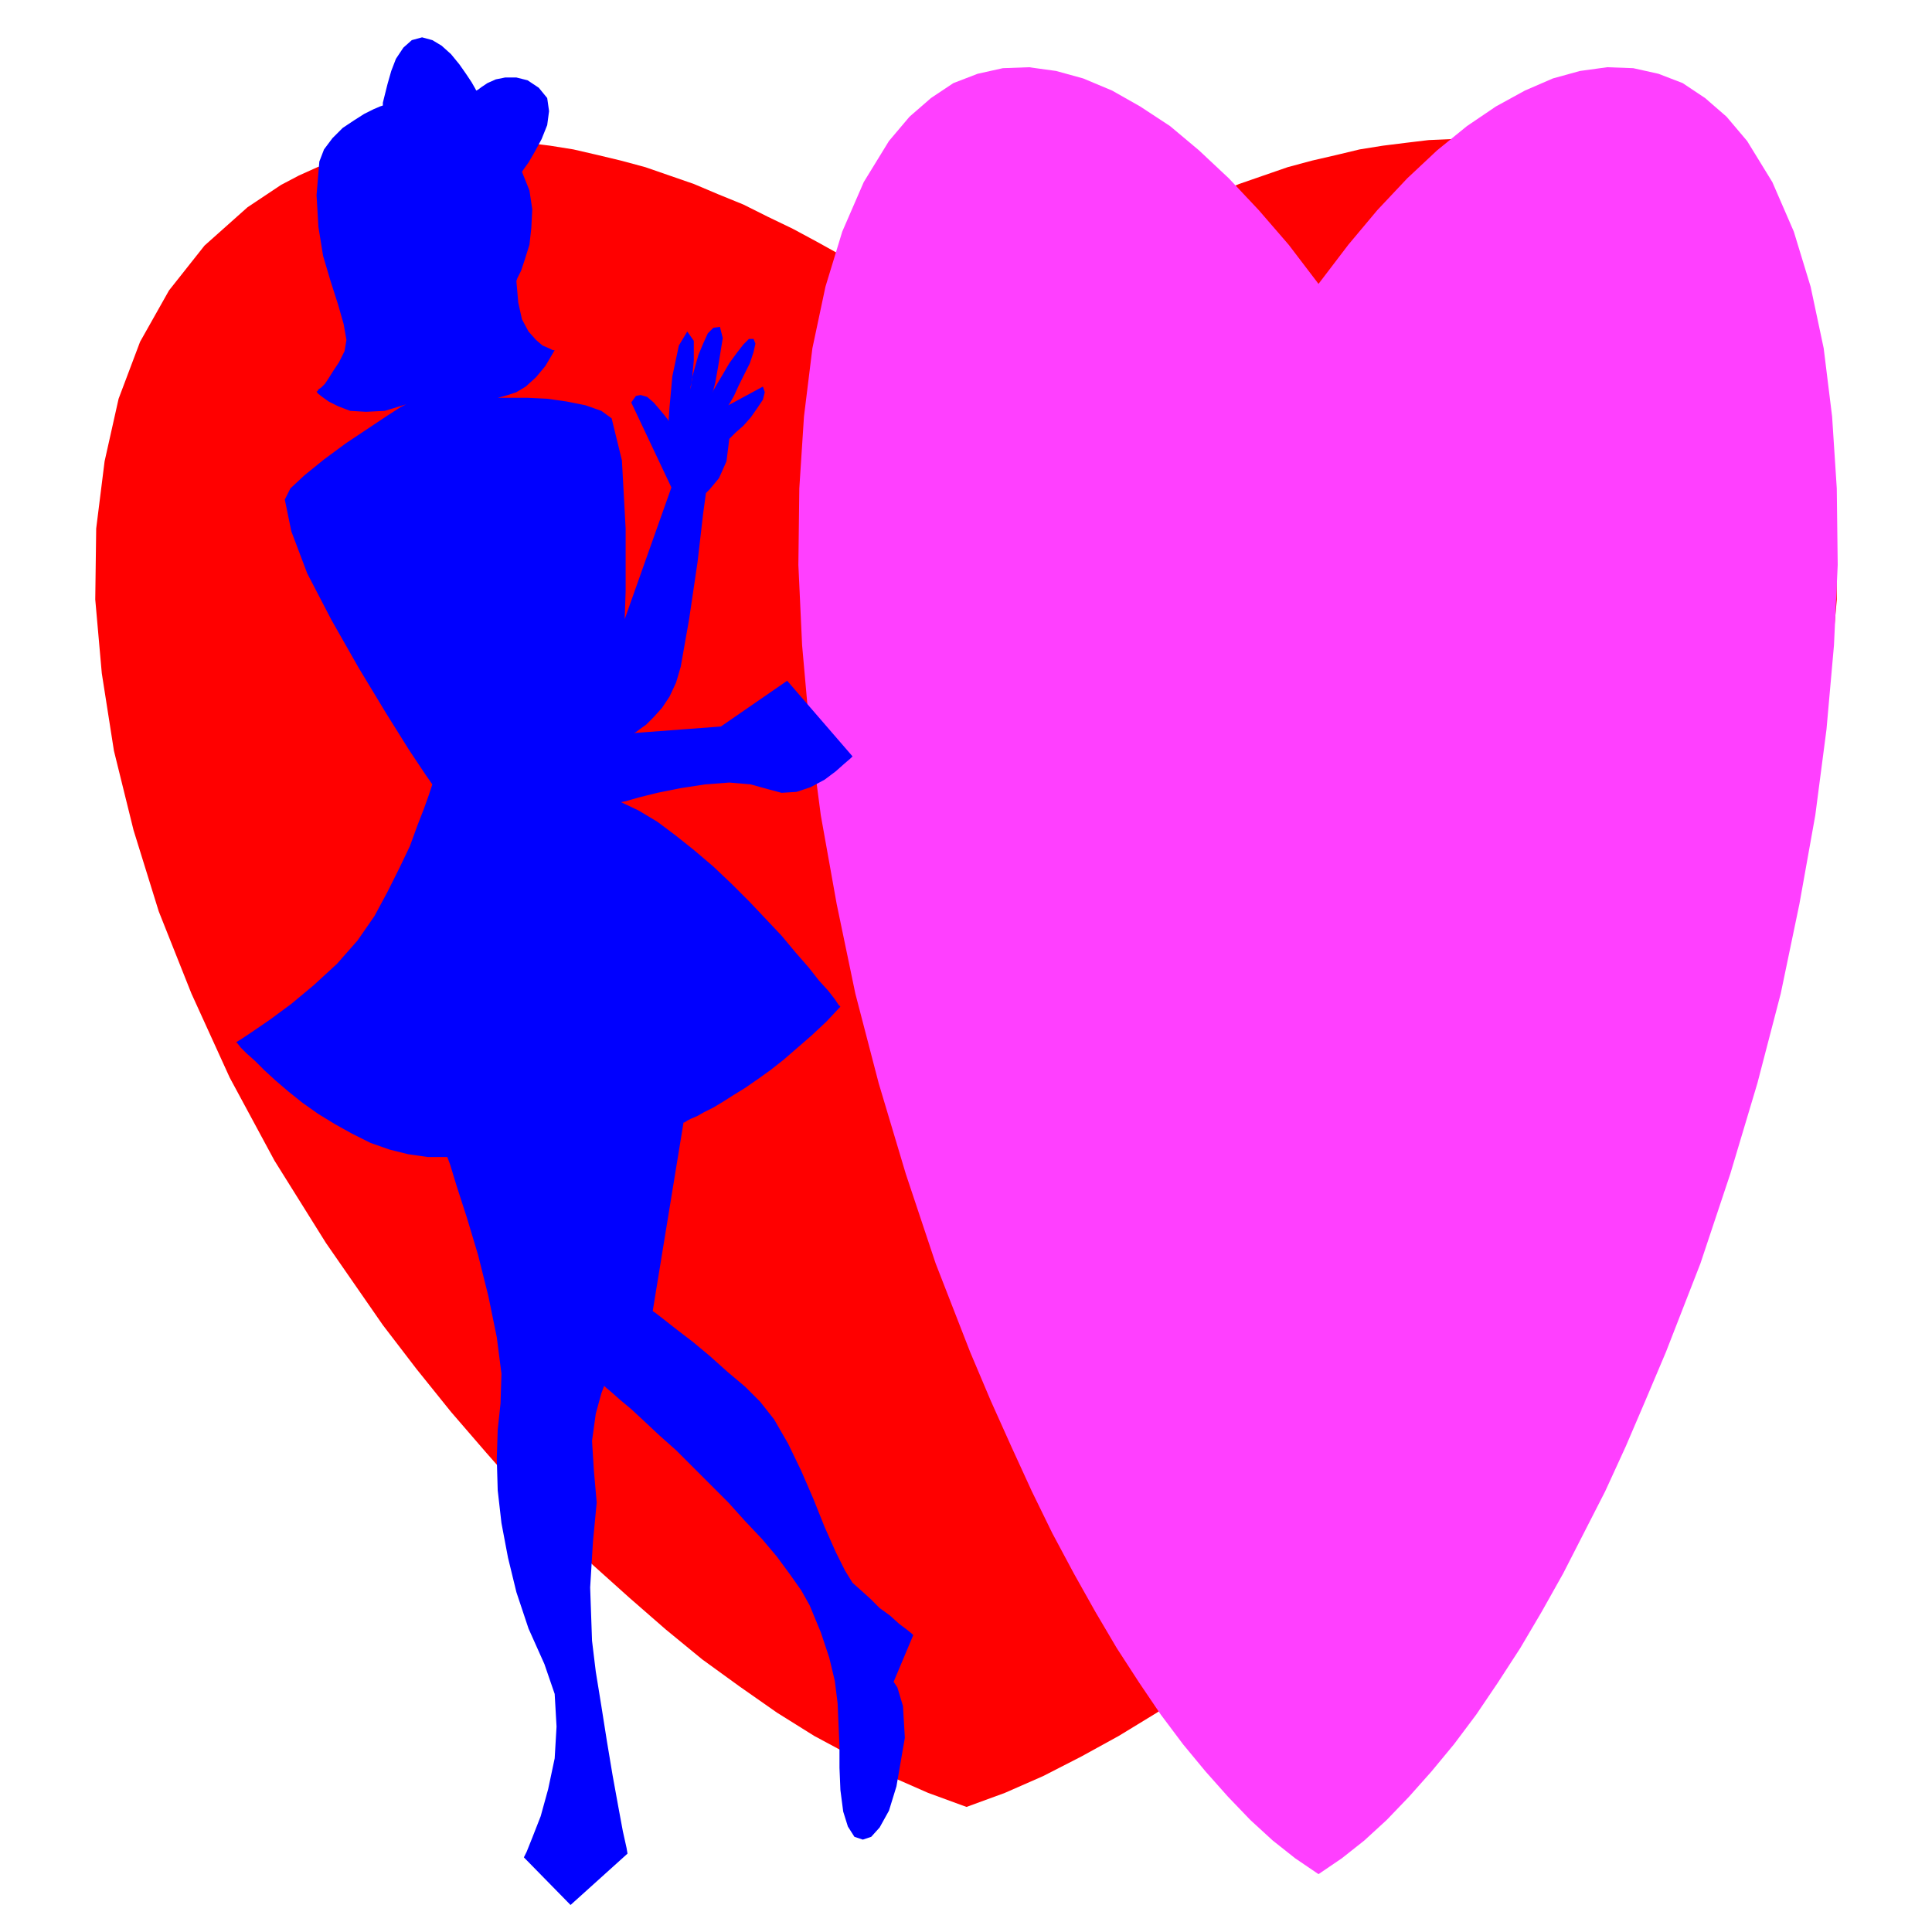 <svg xmlns="http://www.w3.org/2000/svg" width="2.069in" height="2.04in" fill-rule="evenodd" stroke-linecap="round" preserveAspectRatio="none" viewBox="0 0 2069 2040"><style>.pen1{stroke:none}</style><path d="m1035 1935-41-15-41-18-40-21-41-22-40-25-40-28-40-29-39-32-39-34-39-35-39-38-38-40-37-42-38-44-37-46-36-47-61-88-55-88-48-89-41-90-35-88-27-87-21-85-13-83-7-79 1-76 9-72 15-67 23-61 31-55 38-48 46-41 18-12 18-12 19-10 20-9 20-7 21-7 22-5 22-5 22-3 23-2 23-1h23l24 1 25 3 24 3 25 4 26 6 25 6 26 7 26 9 26 9 26 11 27 11 26 13 27 13 26 14 27 15 27 16 26 18 27 17 27 19 26 20 26-20 27-19 27-17 26-18 27-16 27-15 26-14 27-13 27-13 26-11 26-11 26-9 26-9 26-7 26-6 25-6 25-4 24-3 25-3 24-1h23l23 1 23 2 22 3 22 5 22 5 20 7 20 7 20 9 19 10 18 12 18 12 46 41 38 48 31 55 23 61 15 67 9 72 1 76-7 79-13 83-20 85-28 87-34 88-41 90-48 89-55 88-61 88-36 47-37 46-37 44-38 42-38 40-38 38-39 35-39 34-39 32-40 29-40 28-41 25-40 22-41 21-41 18-41 15z" class="pen1" style="fill:red"/><path d="m1412 2007-25-17-24-19-24-22-24-25-24-27-24-29-24-32-23-34-24-37-23-39-23-41-23-43-22-45-22-48-22-49-22-52-37-95-32-96-29-97-25-96-20-96-17-95-12-92-8-90-4-86 1-82 5-77 9-73 14-66 18-59 23-53 27-44 22-26 23-20 24-16 26-10 27-6 28-1 29 4 29 8 31 13 30 17 32 21 31 26 32 30 32 34 32 37 32 42 32-42 31-37 32-34 32-30 32-26 31-21 31-17 30-13 29-8 29-4 28 1 27 6 26 10 24 16 23 20 22 26 27 44 23 53 18 59 14 66 9 73 5 77 1 82-4 86-8 90-12 92-17 95-20 96-25 96-29 97-32 96-37 95-22 52-21 49-22 48-23 45-22 43-23 41-23 39-24 37-23 34-24 32-24 29-24 27-24 25-24 22-24 19-25 17z" class="pen1" style="fill:#ff3fff"/><path d="m781 470-3 24-8 18-10 12-4 4-3 22-6 52-9 61-9 51-5 17-7 15-8 12-9 10-8 8-7 5-4 3-2 1 93-7 71-49 70 81-2 2-7 6-9 8-12 9-15 8-15 5-16 1-15-4-18-5-23-2-26 2-26 4-25 5-20 5-14 4-5 1 19 9 20 12 20 15 20 16 20 17 20 19 19 19 17 18 17 18 15 18 14 16 11 14 10 11 7 9 4 6 2 2-15 16-16 15-15 13-15 13-14 11-14 10-13 9-13 8-11 7-10 6-10 5-7 4-7 3-4 2-3 2h-1l-33 202 3 2 9 7 14 11 17 13 18 15 19 17 19 16 16 16 15 19 15 26 14 29 13 30 12 30 12 27 10 20 8 13 9 8 10 9 10 10 11 8 10 9 8 6 5 4 2 2-21 50 4 6 6 20 2 34-9 52-8 26-10 18-9 10-9 3-9-3-7-11-5-16-3-23-1-24v-23l-1-23-1-23-3-24-6-25-9-27-12-29-9-16-12-17-14-19-16-19-18-19-18-20-19-19-19-19-18-18-18-16-16-15-14-13-12-10-9-8-6-5-2-2-3 8-6 22-4 29 2 32 3 34-4 42-3 49 2 57 4 33 6 37 6 38 6 36 6 33 5 27 4 18 1 6-61 55-50-51 3-6 6-15 9-23 8-29 7-33 2-34-2-35-11-32-17-38-13-39-9-37-7-37-4-35-1-34 1-31 3-28 1-32-5-39-9-44-11-44-12-40-11-34-7-23-3-8h-21l-21-3-20-5-20-7-20-10-18-10-18-11-17-12-15-12-14-12-12-11-10-10-9-8-6-6-4-5-1-1 5-3 12-8 19-13 23-17 24-20 25-23 22-25 18-26 14-26 13-26 11-23 8-22 7-18 5-14 3-9 1-3-7-10-18-27-25-40-29-48-29-51-26-50-17-45-7-34 6-12 15-14 21-17 23-17 24-16 21-14 14-9 6-3-23 7-20 1-17-1-13-5-10-5-7-5-5-4-1-2h1l1-2 3-2 4-4 4-6 5-8 6-9 6-12 2-12-3-17-6-21-8-25-8-27-5-31-2-34 3-36 5-13 9-12 11-11 12-8 11-7 10-5 7-3 3-1v-3l2-8 3-12 4-14 5-13 8-12 9-8 11-3 11 3 10 6 10 9 9 11 7 10 6 9 4 7 1 2 2-1 4-3 6-4 9-4 10-2h12l12 3 12 8 9 11 2 14-2 15-6 15-7 13-7 12-5 7-2 3 8 20 3 20-1 20-2 18-5 16-4 12-4 8-1 3 2 23 4 18 7 13 8 9 7 6 7 3 4 2h2l-10 17-10 12-11 10-10 6-9 3-7 2-4 1h-2 34l21 1 21 3 20 4 17 6 11 8 11 45 4 73v67l-1 30 50-141-43-91 5-7 5-1 7 2 7 6 6 7 5 6 4 5 1 2 1-15 3-33 7-33 9-15 7 10v21l-2 21-2 10 1-3 1-9 3-11 4-14 5-12 5-11 6-6 7-1 3 12-4 25-4 23-3 11 1-3 4-7 6-10 7-12 8-11 7-9 6-6h5l2 5-2 9-4 12-6 12-6 12-5 11-4 7-2 3 37-20 2 6-2 8-6 9-7 10-8 9-8 7-5 5-2 2z" class="pen1" style="fill:#00f"/></svg>
